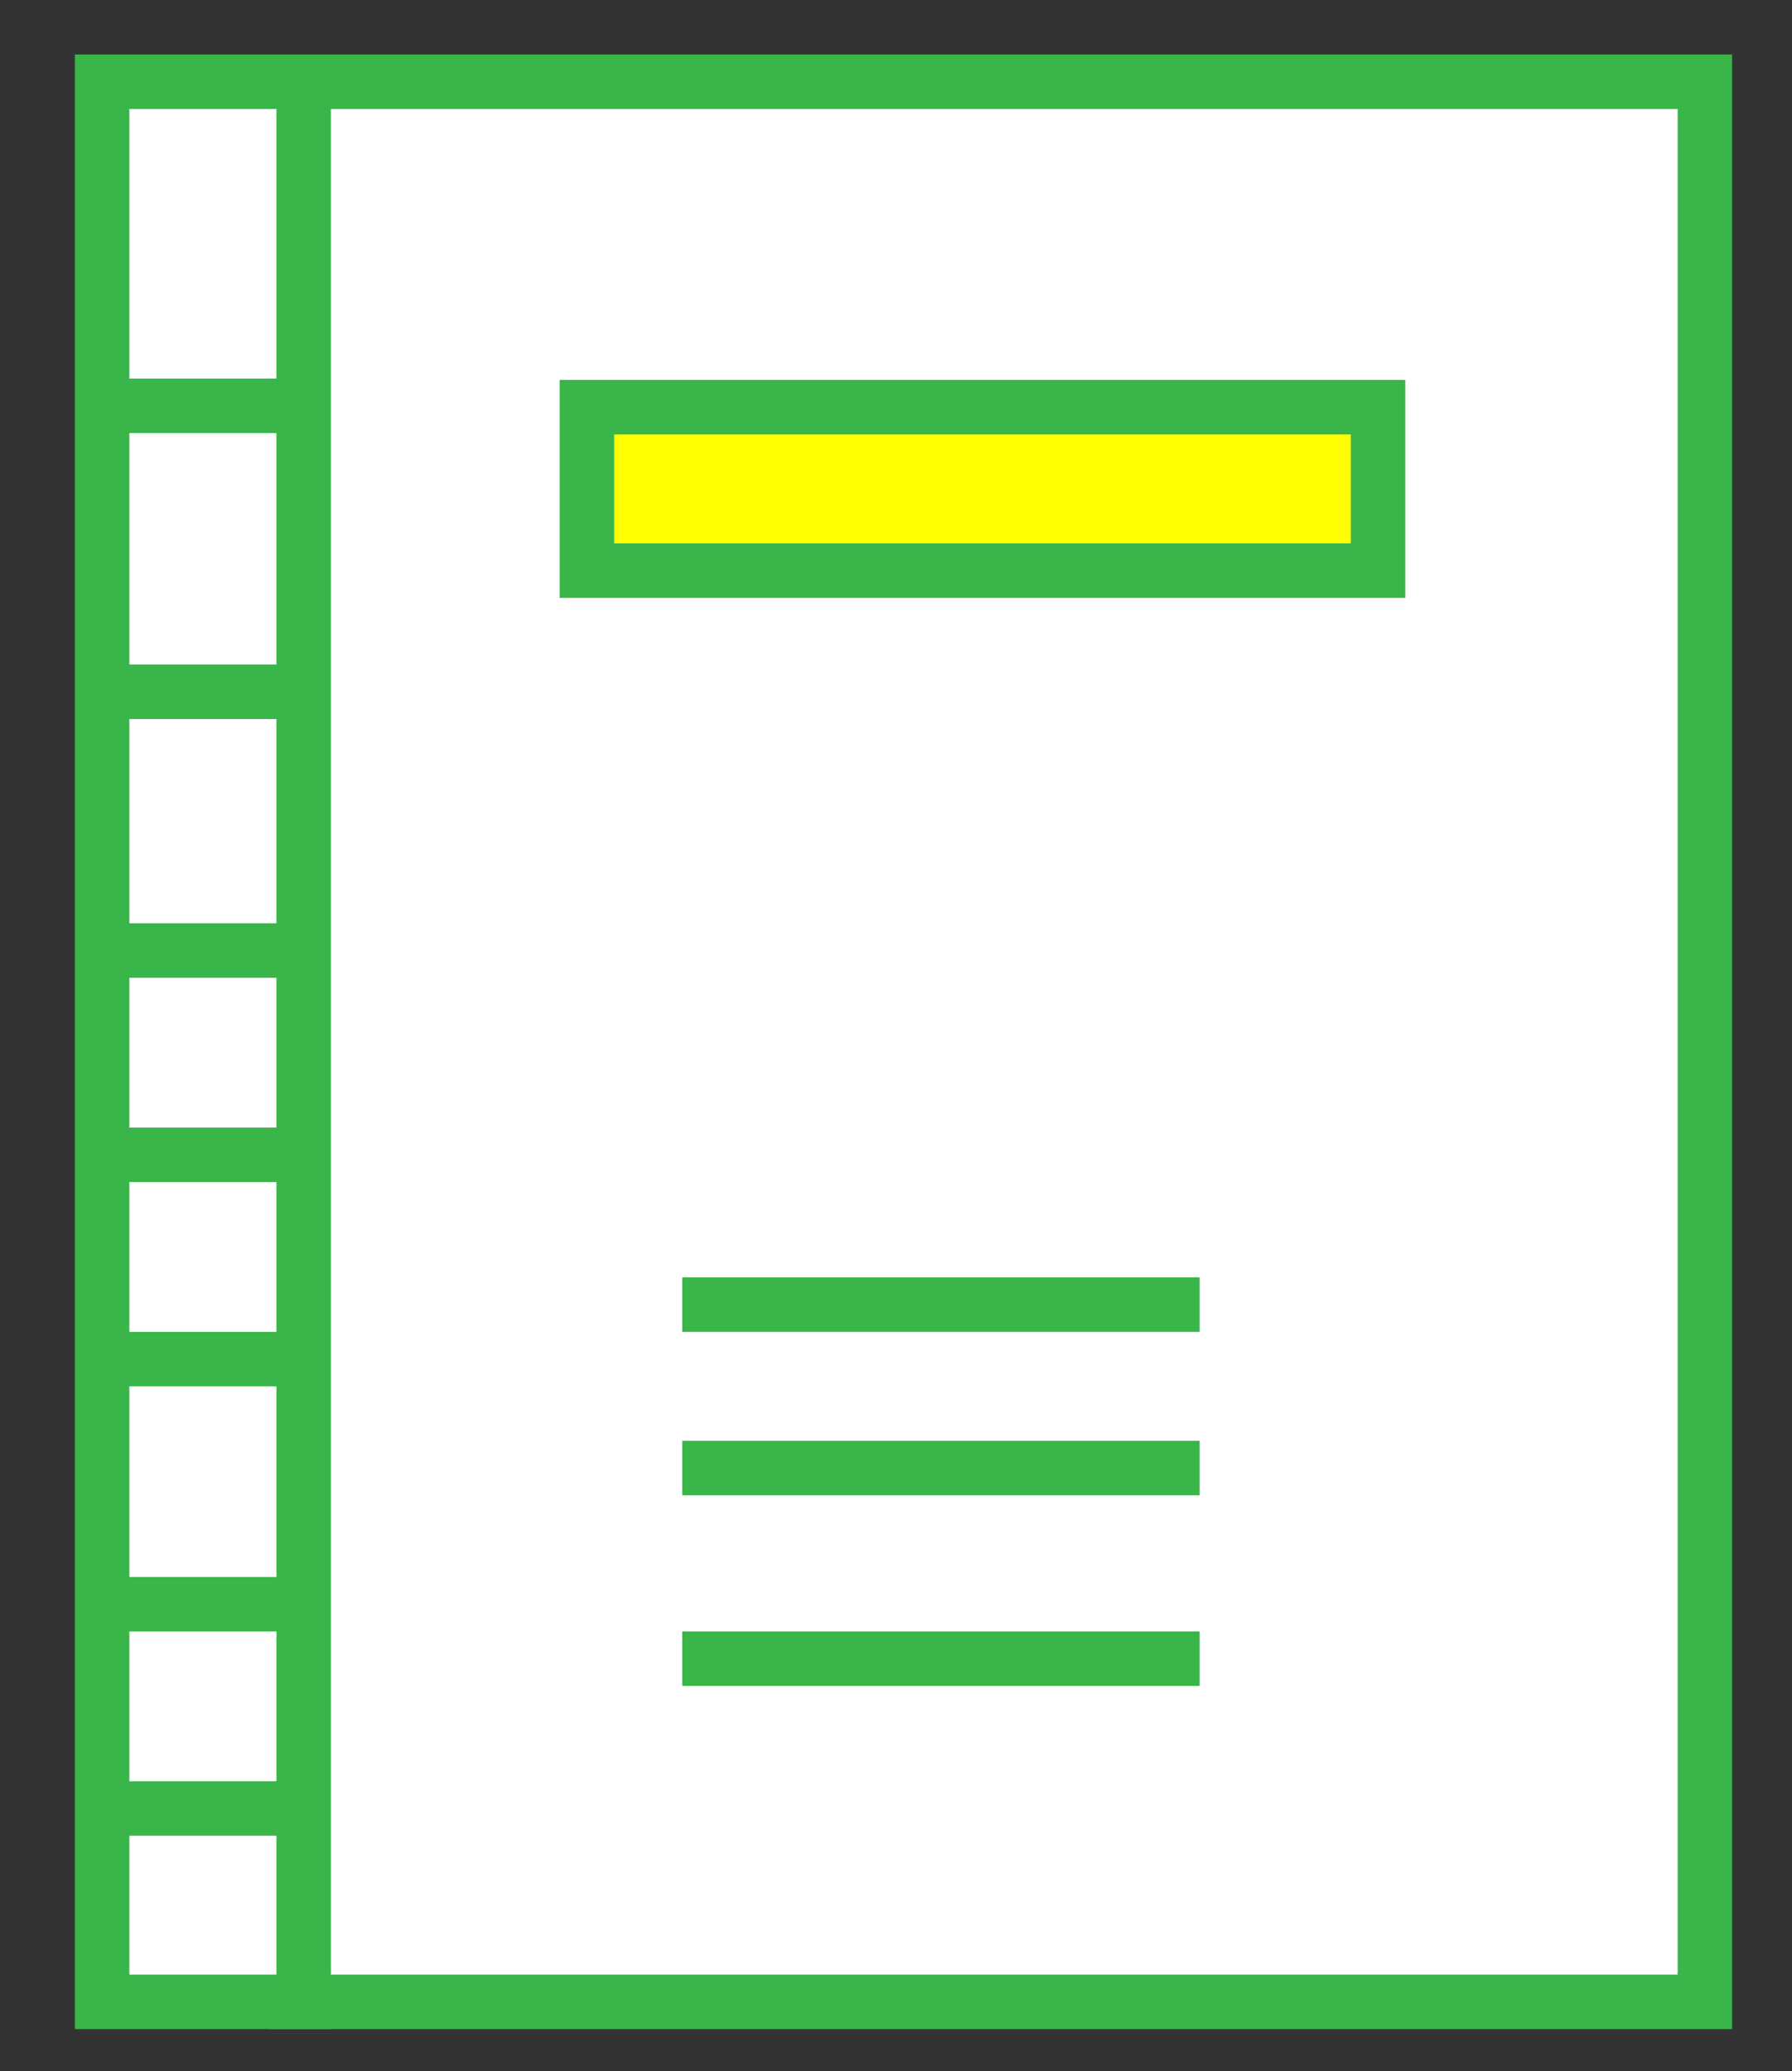   <svg xmlns="http://www.w3.org/2000/svg" xmlns:xlink="http://www.w3.org/1999/xlink" x="0px" y="0px" viewBox="0 0 131.6 152.1" xml:space="preserve">
   <rect x="0" y="0" width="131.6" height="152.1" fill="#333333" stroke="none"/>
   <rect x="21.8" y="6" fill="#FFFFFF" stroke="#39B54A" stroke-width="4" stroke-miterlimit="10" width="103.4" height="141">
   </rect>
   <rect x="7.5" y="6" fill="#FFFFFF" stroke="#39B54A" stroke-width="4" stroke-miterlimit="10" width="14.8" height="141">
   </rect>
   <rect x="43.1" y="29.9" fill="#FFFF00" stroke="#39B54A" stroke-width="4" stroke-miterlimit="10" width="58.1" height="12">
   </rect>
   <line fill="none" stroke="#39B54A" stroke-width="4" stroke-miterlimit="10" x1="50.1" y1="107.8" x2="88.1" y2="107.8">
   </line>
   <line fill="none" stroke="#39B54A" stroke-width="4" stroke-miterlimit="10" x1="50.1" y1="121.8" x2="88.1" y2="121.8">
   </line>
   <line fill="none" stroke="#39B54A" stroke-width="4" stroke-miterlimit="10" x1="50.1" y1="95.8" x2="88.1" y2="95.8">
   </line>
   <line fill="none" stroke="#39B54A" stroke-width="4" stroke-miterlimit="10" x1="7.1" y1="29.8" x2="22.1" y2="29.8">
   </line>
   <line fill="none" stroke="#39B54A" stroke-width="4" stroke-miterlimit="10" x1="7.1" y1="50.8" x2="22.1" y2="50.8">
   </line>
   <line fill="none" stroke="#39B54A" stroke-width="4" stroke-miterlimit="10" x1="7.1" y1="69.8" x2="22.1" y2="69.8">
   </line>
   <line fill="none" stroke="#39B54A" stroke-width="4" stroke-miterlimit="10" x1="7.1" y1="84.8" x2="22.1" y2="84.8">
   </line>
   <line fill="none" stroke="#39B54A" stroke-width="4" stroke-miterlimit="10" x1="7.1" y1="99.8" x2="22.1" y2="99.8">
   </line>
   <line fill="none" stroke="#39B54A" stroke-width="4" stroke-miterlimit="10" x1="7.1" y1="117.8" x2="22.1" y2="117.8">
   </line>
   <line fill="none" stroke="#39B54A" stroke-width="4" stroke-miterlimit="10" x1="7.1" y1="132.8" x2="22.1" y2="132.8">
   </line>
  </svg>

